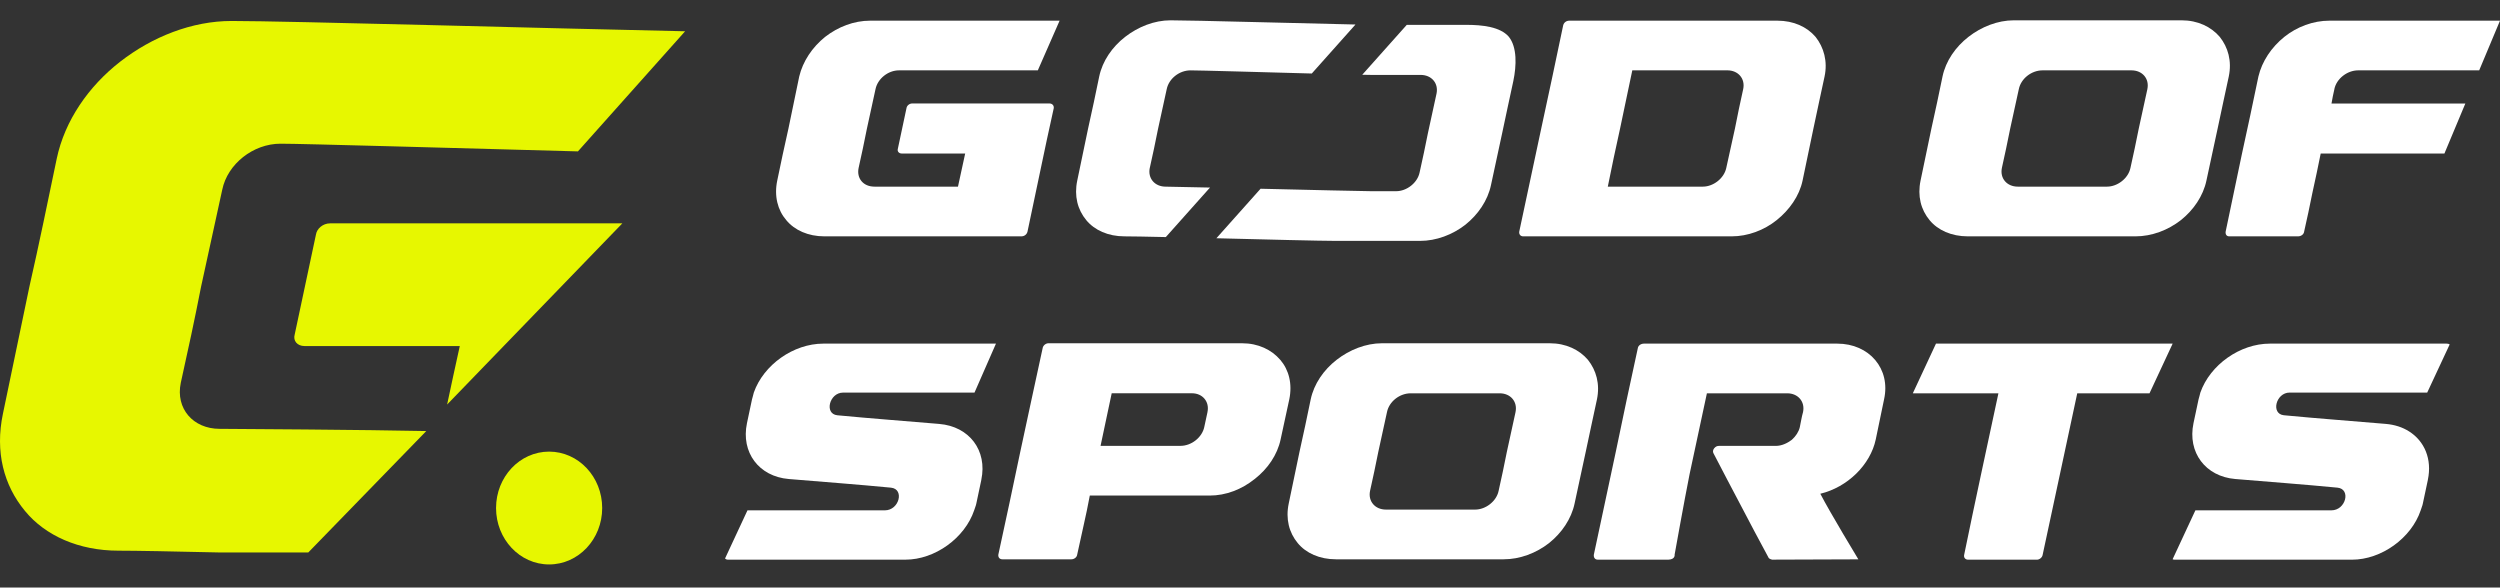 <svg width="200" height="47" viewBox="0 0 200 47" fill="none" xmlns="http://www.w3.org/2000/svg">
<rect x="0" y="0" width="200" height="47" fill="#333333" stroke="none"/>
<g clip-path="url(#clip0_13127_58)">
<path d="M84.301 8.652C83.926 10.322 83.58 11.965 83.236 13.607C82.891 15.248 82.543 16.89 82.199 18.533C82.141 18.763 81.94 18.908 81.71 18.908H65.954C64.659 18.908 63.564 18.419 62.901 17.611C62.209 16.805 61.921 15.683 62.18 14.442C62.468 13.061 62.756 11.677 63.073 10.296C63.361 8.913 63.649 7.502 63.938 6.119C64.226 4.91 64.974 3.785 66.011 2.95C67.049 2.144 68.315 1.654 69.611 1.654H84.768L83.026 5.628H71.916C71.052 5.628 70.216 6.291 70.042 7.127C69.812 8.192 69.582 9.229 69.352 10.296C69.151 11.332 68.919 12.398 68.689 13.434C68.515 14.27 69.064 14.931 69.956 14.931H76.638C76.839 14.039 77.013 13.175 77.214 12.282H72.144C71.913 12.282 71.768 12.11 71.827 11.907C72.058 10.812 72.288 9.745 72.519 8.652C72.547 8.451 72.75 8.277 72.98 8.277H83.955C84.185 8.277 84.33 8.45 84.299 8.652H84.301Z" fill="white"/>
<path d="M120.71 2.946C120.018 2.14 118.587 1.988 117.29 1.988H112.542L108.98 5.981C109.319 5.988 109.562 5.993 109.685 5.993H113.655C114.52 5.993 115.096 6.656 114.922 7.491C114.692 8.528 114.462 9.593 114.232 10.66C114.03 11.697 113.799 12.762 113.568 13.799C113.396 14.634 112.532 15.296 111.697 15.296H109.702C109.067 15.296 104.856 15.194 100.845 15.099L97.312 19.06C101.317 19.16 105.63 19.271 106.865 19.271H113.605C114.901 19.271 116.198 18.782 117.235 17.974C118.242 17.168 119.02 16.044 119.279 14.805C119.567 13.424 119.884 12.04 120.172 10.659C120.46 9.246 120.777 7.865 121.066 6.482C121.325 5.244 121.373 3.781 120.711 2.948L120.71 2.946Z" fill="white"/>
<path d="M91.983 13.435C92.215 12.399 92.444 11.334 92.646 10.297C92.878 9.232 93.107 8.195 93.338 7.128C93.511 6.291 94.346 5.629 95.239 5.629C95.962 5.629 100.998 5.774 104.943 5.881L108.439 1.961C104.122 1.871 95.456 1.625 93.641 1.625C92.344 1.625 91.048 2.145 90.011 2.95C88.973 3.756 88.198 4.879 87.937 6.119C87.649 7.501 87.361 8.913 87.045 10.295C86.757 11.676 86.469 13.06 86.181 14.441C85.92 15.681 86.208 16.775 86.9 17.611C87.563 18.417 88.658 18.908 89.954 18.908C90.514 18.908 91.727 18.93 93.266 18.966L96.799 15.005C94.962 14.963 93.58 14.932 93.25 14.932C92.385 14.932 91.809 14.269 91.981 13.435H91.983Z" fill="white"/>
<path d="M145.244 2.95C144.552 2.144 143.488 1.654 142.19 1.654H125.542C125.312 1.654 125.11 1.798 125.054 2.029C124.478 4.765 123.902 7.529 123.296 10.296C122.72 13.032 122.115 15.795 121.539 18.533C121.51 18.763 121.655 18.908 121.856 18.908H138.534C139.831 18.908 141.126 18.419 142.134 17.611C143.142 16.805 143.948 15.683 144.207 14.442C144.495 13.061 144.783 11.677 145.071 10.296C145.359 8.883 145.677 7.502 145.965 6.119C146.224 4.91 145.907 3.785 145.244 2.95ZM139.456 7.127C139.224 8.192 138.994 9.229 138.793 10.296C138.563 11.332 138.332 12.398 138.102 13.434C137.928 14.27 137.064 14.931 136.229 14.931H128.624C128.941 13.376 129.258 11.822 129.604 10.294C129.921 8.738 130.267 7.183 130.584 5.627H138.189C139.053 5.627 139.63 6.29 139.457 7.125L139.456 7.127Z" fill="white"/>
<path d="M177.581 2.95C176.89 2.143 175.825 1.625 174.527 1.625H161.106C159.809 1.625 158.513 2.145 157.476 2.95C156.44 3.756 155.662 4.879 155.402 6.119C155.114 7.501 154.825 8.913 154.51 10.295C154.222 11.676 153.934 13.06 153.646 14.441C153.385 15.681 153.673 16.775 154.365 17.611C155.028 18.417 156.123 18.908 157.418 18.908H170.842C172.137 18.908 173.435 18.419 174.471 17.611C175.479 16.804 176.256 15.682 176.515 14.441C176.803 13.06 177.12 11.676 177.408 10.295C177.697 8.882 178.014 7.501 178.302 6.119C178.561 4.881 178.244 3.785 177.581 2.95ZM171.791 7.126C171.559 8.163 171.329 9.228 171.099 10.295C170.898 11.332 170.666 12.397 170.436 13.434C170.264 14.269 169.4 14.931 168.563 14.931H161.42C160.555 14.931 159.979 14.268 160.151 13.434C160.381 12.397 160.612 11.332 160.814 10.295C161.046 9.23 161.275 8.193 161.507 7.126C161.679 6.289 162.514 5.628 163.407 5.628H170.521C171.386 5.628 171.962 6.291 171.79 7.126H171.791Z" fill="white"/>
<path d="M186.752 7.128C186.665 7.503 186.58 7.906 186.52 8.281H197.228L195.553 12.283H185.656C185.455 13.32 185.224 14.357 184.993 15.422C184.791 16.459 184.561 17.497 184.33 18.533C184.301 18.763 184.07 18.908 183.84 18.908H178.339C178.138 18.908 178.024 18.763 178.051 18.533C178.484 16.488 178.915 14.414 179.348 12.34C179.808 10.267 180.241 8.194 180.673 6.119C180.961 4.91 181.709 3.785 182.746 2.95C183.755 2.144 185.051 1.654 186.346 1.654H200L198.335 5.628H188.649C187.785 5.628 186.921 6.291 186.749 7.127L186.752 7.128Z" fill="white"/>
<path d="M78.509 38.377C78.366 39.011 78.25 39.645 78.107 40.278C78.078 40.452 77.991 40.624 77.933 40.827C77.184 43.044 74.794 44.773 72.433 44.773H58.233C58.141 44.773 58.062 44.738 58.004 44.678L59.066 42.397L59.09 42.344L59.208 42.093L59.798 40.827H70.79C71.942 40.827 72.374 39.125 71.279 39.013C68.572 38.752 65.834 38.551 63.098 38.321C60.708 38.119 59.267 36.188 59.757 33.856C59.9 33.223 60.016 32.589 60.159 31.955C60.217 31.783 60.246 31.611 60.304 31.408C61.081 29.19 63.473 27.49 65.863 27.49H79.677L77.96 31.408H67.445C66.352 31.408 65.919 33.107 66.985 33.222C69.692 33.481 72.43 33.682 75.135 33.914C77.555 34.115 78.995 36.046 78.506 38.377H78.509Z" fill="white"/>
<path d="M102.419 28.786C101.727 27.979 100.662 27.461 99.366 27.461H83.87C83.669 27.461 83.439 27.633 83.409 27.865C82.804 30.601 82.228 33.365 81.625 36.131C81.048 38.867 80.472 41.631 79.867 44.369C79.838 44.599 79.983 44.744 80.184 44.744H85.714C85.915 44.744 86.147 44.599 86.175 44.369C86.347 43.591 86.521 42.812 86.695 42.006C86.867 41.23 87.039 40.451 87.184 39.645H96.775C98.07 39.645 99.337 39.156 100.375 38.32C101.413 37.514 102.189 36.391 102.45 35.151C102.68 34.086 102.91 33.019 103.142 31.953C103.401 30.715 103.113 29.592 102.421 28.784L102.419 28.786ZM96.601 32.962C96.514 33.365 96.427 33.769 96.34 34.171C96.168 34.977 95.333 35.668 94.439 35.668H88.045C88.333 34.256 88.648 32.875 88.936 31.462H95.362C96.197 31.462 96.773 32.125 96.599 32.961L96.601 32.962Z" fill="white"/>
<path d="M127.034 28.786C126.343 27.979 125.278 27.461 123.981 27.461H110.559C109.262 27.461 107.966 27.981 106.929 28.786C105.893 29.592 105.116 30.715 104.855 31.955C104.567 33.337 104.279 34.749 103.963 36.131C103.675 37.512 103.387 38.897 103.099 40.277C102.838 41.517 103.126 42.611 103.818 43.447C104.481 44.253 105.576 44.744 106.872 44.744H120.295C121.59 44.744 122.888 44.255 123.924 43.447C124.932 42.64 125.709 41.518 125.968 40.277C126.256 38.897 126.573 37.512 126.862 36.131C127.15 34.718 127.467 33.337 127.755 31.955C128.014 30.717 127.697 29.621 127.034 28.786ZM121.244 32.962C121.013 33.999 120.782 35.064 120.552 36.131C120.351 37.168 120.119 38.233 119.889 39.27C119.717 40.105 118.853 40.767 118.016 40.767H110.873C110.008 40.767 109.432 40.104 109.604 39.27C109.835 38.233 110.065 37.168 110.268 36.131C110.499 35.066 110.728 34.029 110.96 32.962C111.132 32.125 111.967 31.464 112.86 31.464H119.974C120.839 31.464 121.415 32.127 121.243 32.962H121.244Z" fill="white"/>
<path d="M136.552 31.464C136.092 33.624 135.63 35.784 135.17 37.917C134.738 40.077 133.97 44.369 133.97 44.369C133.97 44.369 134.038 44.749 133.481 44.773H127.825C127.595 44.773 127.479 44.601 127.508 44.369C128.084 41.633 128.69 38.868 129.266 36.132C129.842 33.367 130.418 30.601 131.023 27.865C131.052 27.635 131.283 27.49 131.513 27.49H146.98C149.544 27.49 151.273 29.507 150.724 31.955C150.494 33.02 150.292 34.086 150.061 35.151C149.629 37.197 147.785 38.982 145.625 39.5C146.431 41.055 148.668 44.747 148.668 44.747L141.765 44.772C141.765 44.772 141.506 44.714 141.477 44.599C140.729 43.217 139.979 41.805 139.259 40.423C138.54 39.04 137.79 37.657 137.07 36.246C137.012 36.13 137.041 35.987 137.128 35.871C137.244 35.728 137.358 35.67 137.532 35.67H142.084C142.515 35.67 142.977 35.468 143.351 35.18C143.668 34.892 143.898 34.546 143.985 34.173C144.072 33.769 144.128 33.367 144.244 32.962C144.416 32.127 143.84 31.464 142.977 31.464H136.554H136.552Z" fill="white"/>
<path d="M173.812 27.492L171.96 31.466H166.179C165.718 33.627 165.258 35.786 164.798 37.918C164.336 40.08 163.875 42.238 163.415 44.371C163.386 44.601 163.156 44.775 162.955 44.775H157.453C157.222 44.775 157.078 44.601 157.136 44.371C157.569 42.24 158.03 40.08 158.49 37.918C158.95 35.758 159.412 33.627 159.873 31.466H153.076C153.058 31.466 153.043 31.466 153.027 31.461L153.169 31.157L154.878 27.49H173.812V27.492Z" fill="white"/>
<path d="M194.232 38.379C194.088 39.013 193.972 39.647 193.828 40.279C193.8 40.453 193.712 40.625 193.655 40.828C192.907 43.046 190.517 44.775 188.154 44.775H173.953C173.9 44.775 173.852 44.762 173.809 44.739L174.9 42.397L174.924 42.344L175.041 42.093L175.632 40.827H186.512C187.665 40.827 188.098 39.125 187.002 39.013C184.296 38.752 181.558 38.551 178.822 38.321C176.43 38.119 174.99 36.188 175.479 33.856C175.624 33.223 175.74 32.589 175.883 31.955C175.941 31.783 175.97 31.611 176.028 31.408C176.805 29.19 179.197 27.49 181.587 27.49H195.728C195.83 27.49 195.913 27.511 195.975 27.553L194.294 31.155L194.177 31.406H183.169C182.077 31.406 181.644 33.106 182.709 33.22C185.416 33.479 188.152 33.68 190.86 33.912C191.577 33.972 192.207 34.182 192.728 34.513C193.964 35.293 194.574 36.735 194.23 38.375L194.232 38.379Z" fill="white"/>
<path d="M49.789 17.867L35.77 32.362C36.107 30.803 36.427 29.261 36.783 27.683H24.353C23.786 27.683 23.43 27.26 23.575 26.766C24.139 24.081 24.705 21.468 25.272 18.786C25.339 18.292 25.835 17.869 26.402 17.869H49.791L49.789 17.867Z" fill="#E7F700"/>
<path d="M14.461 30.636C15.027 28.095 15.591 25.481 16.085 22.939C16.651 20.325 17.214 17.784 17.781 15.17C18.204 13.12 20.252 11.496 22.442 11.496C24.214 11.496 36.564 11.851 46.235 12.111L54.809 2.502C44.222 2.28 22.977 1.678 18.525 1.678C15.344 1.678 12.169 2.951 9.626 4.926C7.079 6.905 5.177 9.658 4.538 12.695C3.831 16.086 3.125 19.546 2.351 22.938C1.644 26.326 0.938 29.717 0.233 33.105C-0.406 36.145 0.3 38.827 1.997 40.874C3.621 42.854 6.305 44.054 9.482 44.054C10.857 44.054 13.83 44.111 17.602 44.198H24.662L34.103 34.484C29.601 34.383 18.377 34.307 17.569 34.307C15.45 34.307 14.037 32.683 14.461 30.636Z" fill="#E7F700"/>
<path d="M43.929 45.155C46.275 45.155 48.175 43.135 48.175 40.642C48.175 38.149 46.275 36.129 43.929 36.129C41.584 36.129 39.684 38.149 39.684 40.642C39.684 43.135 41.584 45.155 43.929 45.155Z" fill="#E7F700"/>
</g>
<defs>
<clipPath id="clip0_13127_58">
<rect width="200" height="43.529" fill="white" transform="translate(0 1.625)"/>
</clipPath>
</defs>
</svg>
